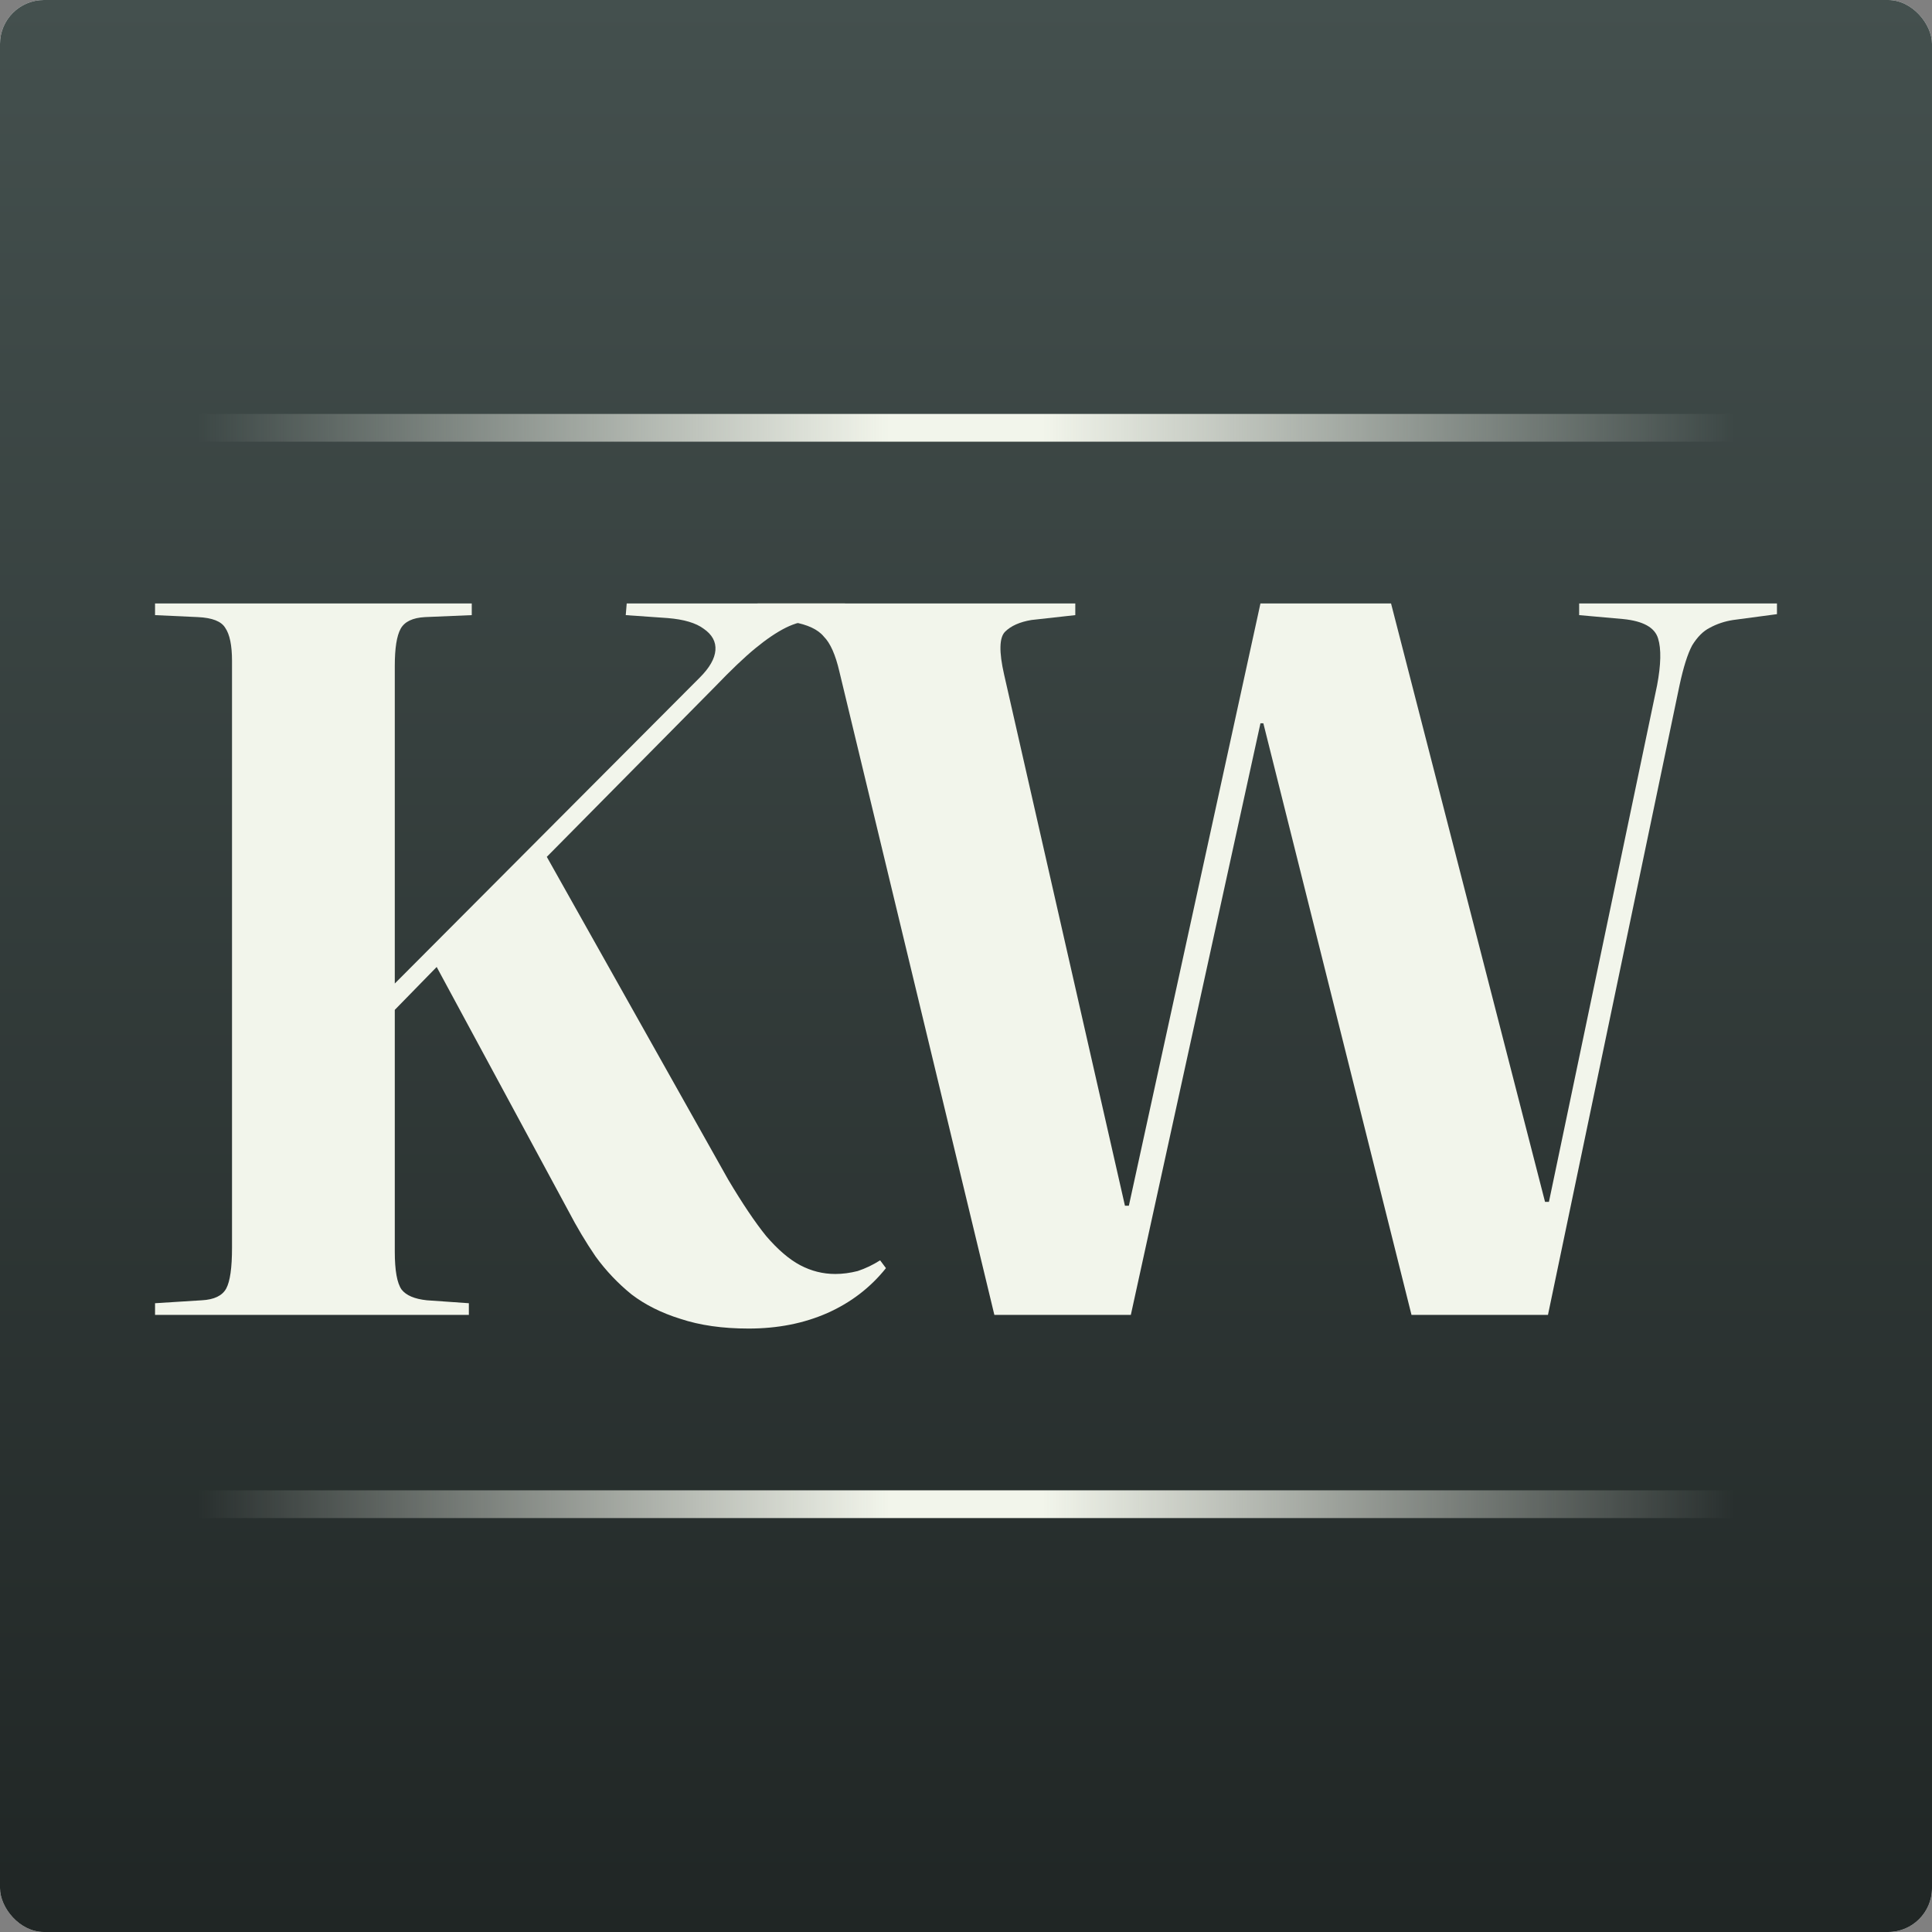 <svg xmlns="http://www.w3.org/2000/svg" width="44" height="44" viewBox="0 0 44 44" fill="none"><rect x="0" y="0" width="44" height="44" fill="#808080" stroke="none"/><rect width="44" height="44" rx="1" fill="white"></rect><rect width="44" height="44" rx="1" fill="url(#paint0_linear_551_1838)"></rect><path d="M39.5 9.743H4.5" stroke="url(#paint1_linear_551_1838)" stroke-width="0.632"></path><path d="M22.646 29.946L19.117 15.297C19.028 14.912 18.91 14.646 18.762 14.498C18.629 14.335 18.392 14.224 18.052 14.165L17.253 14.032V13.743H24.489V14.009L23.49 14.12C23.223 14.165 23.024 14.254 22.89 14.387C22.757 14.52 22.75 14.845 22.868 15.363L25.62 27.46H25.709L28.706 13.743H31.68L35.187 27.371H35.276L37.739 15.608C37.828 15.134 37.836 14.779 37.762 14.542C37.688 14.291 37.421 14.143 36.962 14.098L35.964 14.009V13.743H40.469V13.987L39.471 14.12C39.278 14.15 39.101 14.209 38.938 14.298C38.79 14.372 38.657 14.505 38.538 14.698C38.435 14.89 38.339 15.193 38.25 15.608L35.254 29.946H32.146L28.772 16.473H28.706L25.754 29.946H22.646Z" fill="#F2F5EB"></path><path d="M17.048 30.257C16.456 30.257 15.938 30.183 15.494 30.035C15.065 29.902 14.695 29.717 14.384 29.48C14.073 29.228 13.8 28.94 13.563 28.614C13.341 28.289 13.134 27.941 12.941 27.571L9.945 22.022L8.991 22.999V28.503C8.991 28.932 9.042 29.221 9.146 29.369C9.25 29.502 9.442 29.584 9.723 29.613L10.678 29.68V29.946H3.531V29.68L4.596 29.613C4.877 29.598 5.062 29.509 5.151 29.347C5.24 29.184 5.284 28.873 5.284 28.415V15.053C5.284 14.698 5.232 14.446 5.129 14.298C5.04 14.15 4.833 14.069 4.507 14.054L3.531 14.009V13.743H10.744V14.009L9.679 14.054C9.398 14.069 9.213 14.158 9.124 14.32C9.035 14.483 8.991 14.764 8.991 15.164V22.399L15.938 15.43C16.16 15.208 16.278 15.001 16.293 14.809C16.308 14.616 16.219 14.453 16.027 14.32C15.849 14.187 15.575 14.106 15.206 14.076L14.251 14.009L14.273 13.743H19.245V14.009L18.557 14.12C18.32 14.135 18.098 14.194 17.891 14.298C17.684 14.402 17.455 14.557 17.203 14.764C16.951 14.971 16.648 15.26 16.293 15.63L12.453 19.514L16.582 26.861C16.907 27.408 17.196 27.837 17.447 28.148C17.714 28.459 17.973 28.681 18.224 28.814C18.476 28.947 18.742 29.014 19.023 29.014C19.186 29.014 19.356 28.992 19.534 28.947C19.711 28.888 19.881 28.807 20.044 28.703L20.177 28.881C19.822 29.325 19.378 29.665 18.846 29.902C18.313 30.138 17.714 30.257 17.048 30.257Z" fill="#F2F5EB"></path><path d="M39.5 34.257H4.5" stroke="url(#paint2_linear_551_1838)" stroke-width="0.632"></path><defs><linearGradient id="paint0_linear_551_1838" x1="22" y1="0" x2="22" y2="44" gradientUnits="userSpaceOnUse"><stop stop-color="#44504E"></stop><stop offset="1" stop-color="#202625"></stop></linearGradient><linearGradient id="paint1_linear_551_1838" x1="4.5" y1="10.243" x2="39.5" y2="10.243" gradientUnits="userSpaceOnUse"><stop stop-color="#F2F5EB" stop-opacity="0"></stop><stop offset="0.45" stop-color="#F2F5EB"></stop><stop offset="0.55" stop-color="#F2F5EB"></stop><stop offset="1" stop-color="#F2F5EB" stop-opacity="0"></stop></linearGradient><linearGradient id="paint2_linear_551_1838" x1="4.5" y1="34.757" x2="39.5" y2="34.757" gradientUnits="userSpaceOnUse"><stop stop-color="#F2F5EB" stop-opacity="0"></stop><stop offset="0.45" stop-color="#F2F5EB"></stop><stop offset="0.55" stop-color="#F2F5EB"></stop><stop offset="1" stop-color="#F2F5EB" stop-opacity="0"></stop></linearGradient></defs></svg>